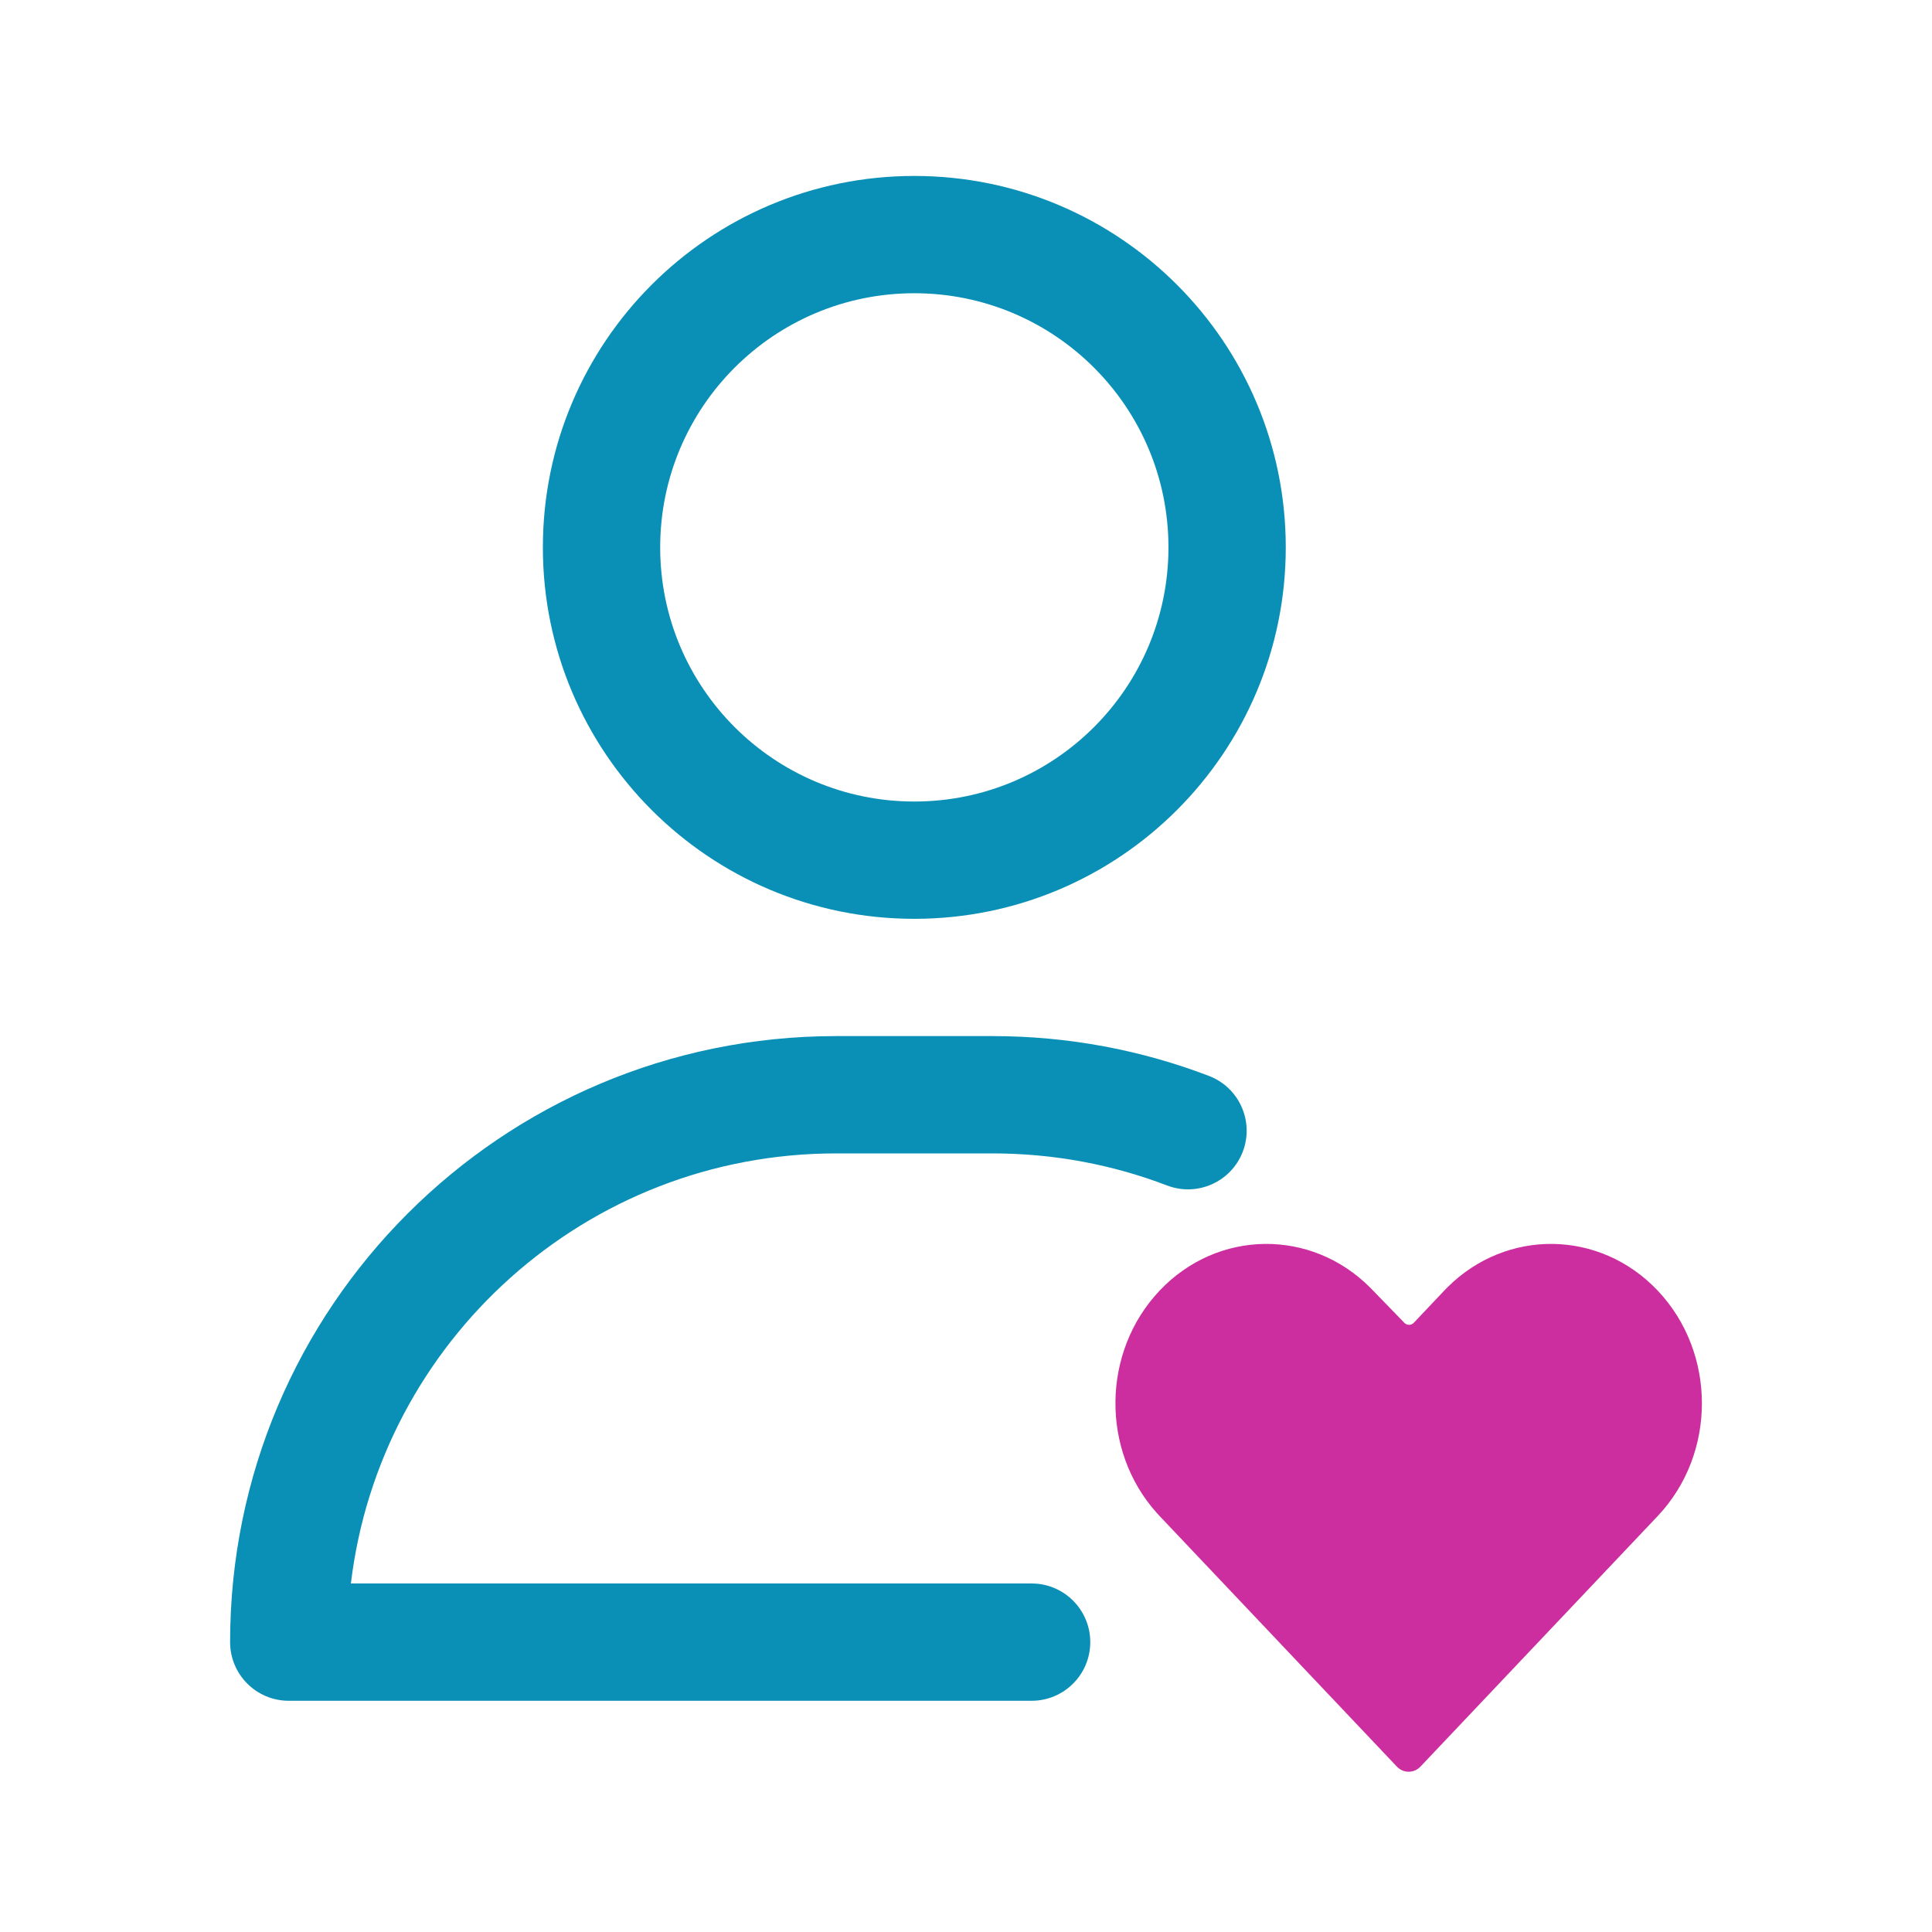 <svg width="100" height="100" viewBox="0 0 100 100" fill="none" xmlns="http://www.w3.org/2000/svg">
<path d="M51.373 53.628C55.314 53.628 59.093 54.358 62.576 55.69C64.141 56.289 64.926 58.043 64.327 59.609C63.728 61.175 61.973 61.959 60.407 61.36C57.605 60.288 54.561 59.7 51.373 59.7H43.278C30.335 59.7 19.662 69.422 18.162 81.961H53.396C55.073 81.961 56.432 83.32 56.432 84.996C56.432 86.673 55.073 88.032 53.396 88.032H14.946C13.27 88.032 11.91 86.673 11.91 84.996C11.91 67.672 25.954 53.628 43.278 53.628H51.373ZM47.325 9.107C57.943 9.107 66.551 17.715 66.551 28.332C66.55 38.95 57.943 47.558 47.325 47.558C36.707 47.558 28.099 38.95 28.099 28.332C28.099 17.715 36.707 9.107 47.325 9.107ZM47.325 15.178C40.06 15.178 34.171 21.068 34.171 28.332C34.171 35.597 40.06 41.486 47.325 41.487C54.59 41.487 60.479 35.597 60.479 28.332C60.479 21.067 54.59 15.178 47.325 15.178Z" fill="#0A90B6"/>
<path d="M60.023 66.801C57.026 69.966 56.973 75.062 59.862 78.296L60.023 78.471L72.299 91.436C72.613 91.769 73.11 91.793 73.45 91.508L73.526 91.436L85.802 78.471C88.853 75.248 88.853 70.024 85.802 66.801C82.806 63.637 77.981 63.58 74.919 66.632L74.754 66.801L73.178 68.466C73.043 68.608 72.826 68.609 72.69 68.469L70.928 66.654C67.863 63.575 63.021 63.635 60.023 66.801Z" fill="#CC2E9F"/>
</svg>
